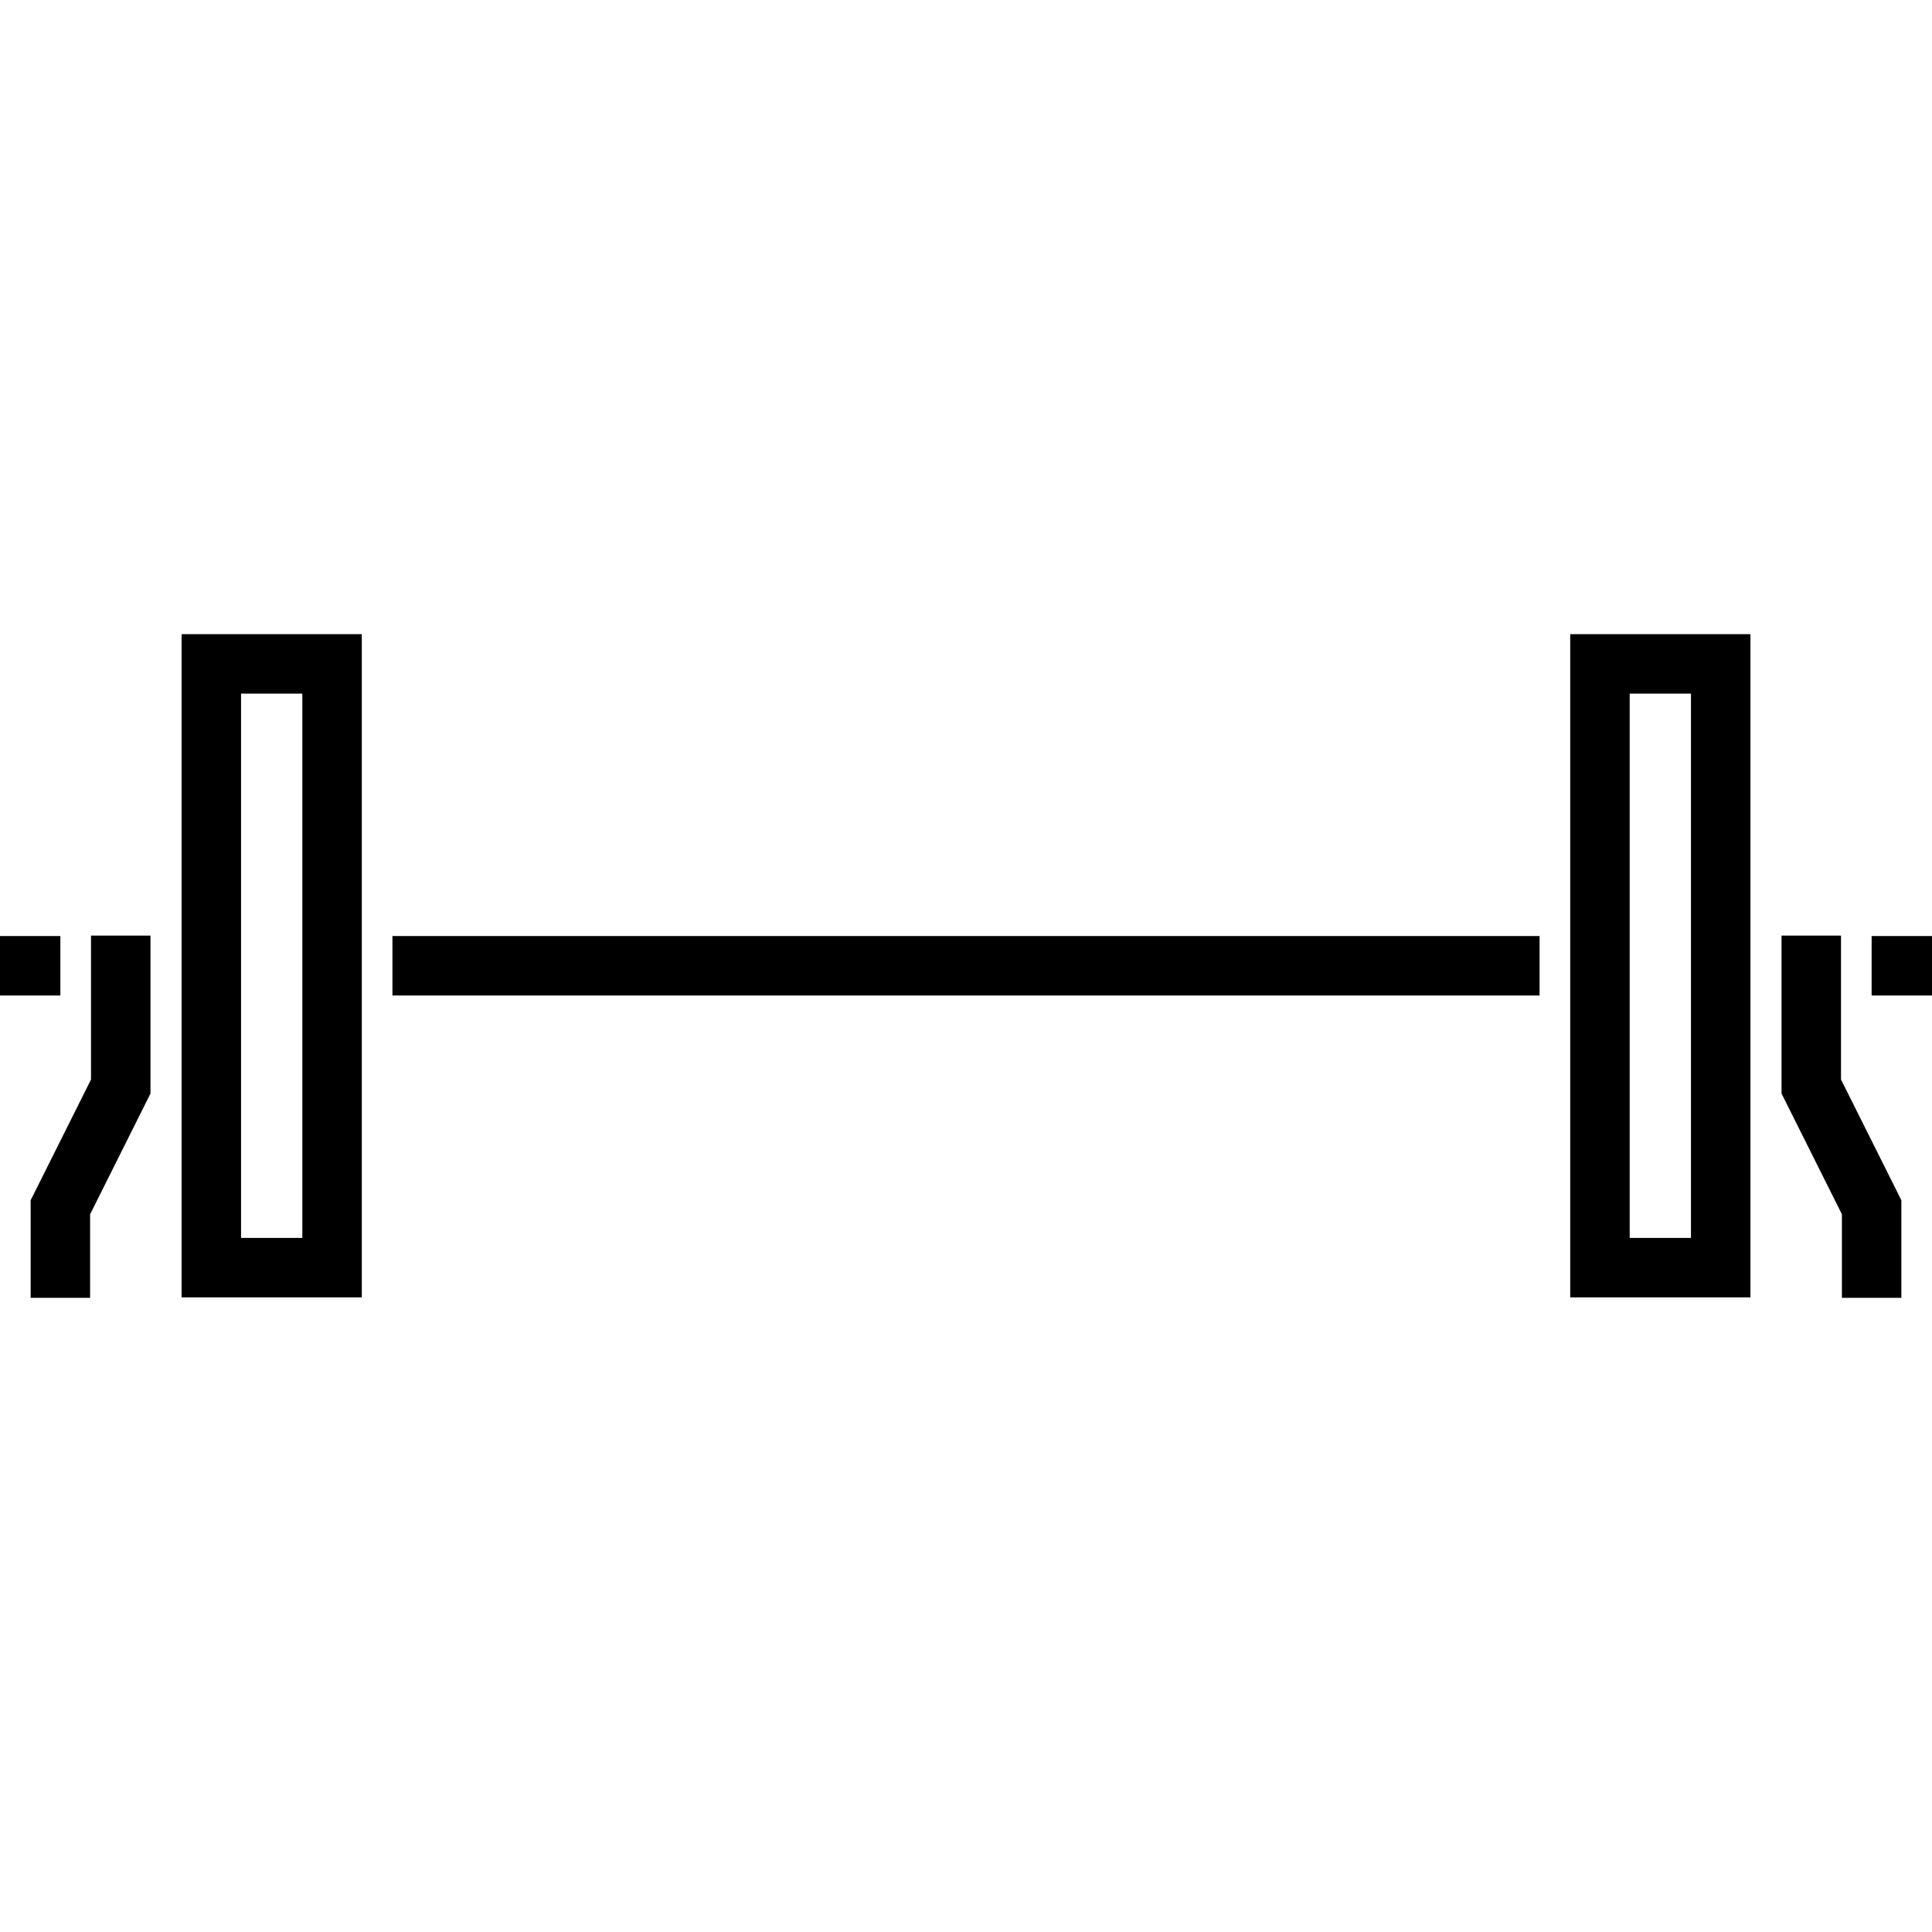 <?xml version="1.0" encoding="iso-8859-1"?>
<!-- Generator: Adobe Illustrator 19.0.0, SVG Export Plug-In . SVG Version: 6.00 Build 0)  -->
<svg version="1.1" id="Layer_1" xmlns="http://www.w3.org/2000/svg" xmlns:xlink="http://www.w3.org/1999/xlink" x="0px" y="0px"
	 viewBox="0 0 511.996 511.996" style="enable-background:new 0 0 511.996 511.996;" xml:space="preserve">
<g>
	<g>
		<g>
			<path d="M48.122,343.816h47.757V168.059H48.122V343.816z M63.879,183.816h16.243v144.243H63.879V183.816z"/>
			<polygon points="24.121,286.077 8.121,318.077 8.121,343.937 23.879,343.937 23.879,321.797 39.878,289.797 39.878,247.938 
				24.121,247.938 			"/>
			<rect y="248.059" width="16" height="15.757"/>
			<path d="M416.121,343.816h47.757V168.059h-47.757V343.816z M431.879,183.816h16.243v144.243h-16.243V183.816z"/>
			<polygon points="487.879,247.938 472.122,247.938 472.122,289.797 488.122,321.797 488.122,343.937 503.879,343.937 
				503.879,318.077 487.879,286.077 			"/>
			<rect x="495.996" y="248.059" width="16" height="15.757"/>
			<rect x="103.998" y="248.059" width="303.999" height="15.757"/>
		</g>
	</g>
</g>
<g>
</g>
<g>
</g>
<g>
</g>
<g>
</g>
<g>
</g>
<g>
</g>
<g>
</g>
<g>
</g>
<g>
</g>
<g>
</g>
<g>
</g>
<g>
</g>
<g>
</g>
<g>
</g>
<g>
</g>
</svg>
